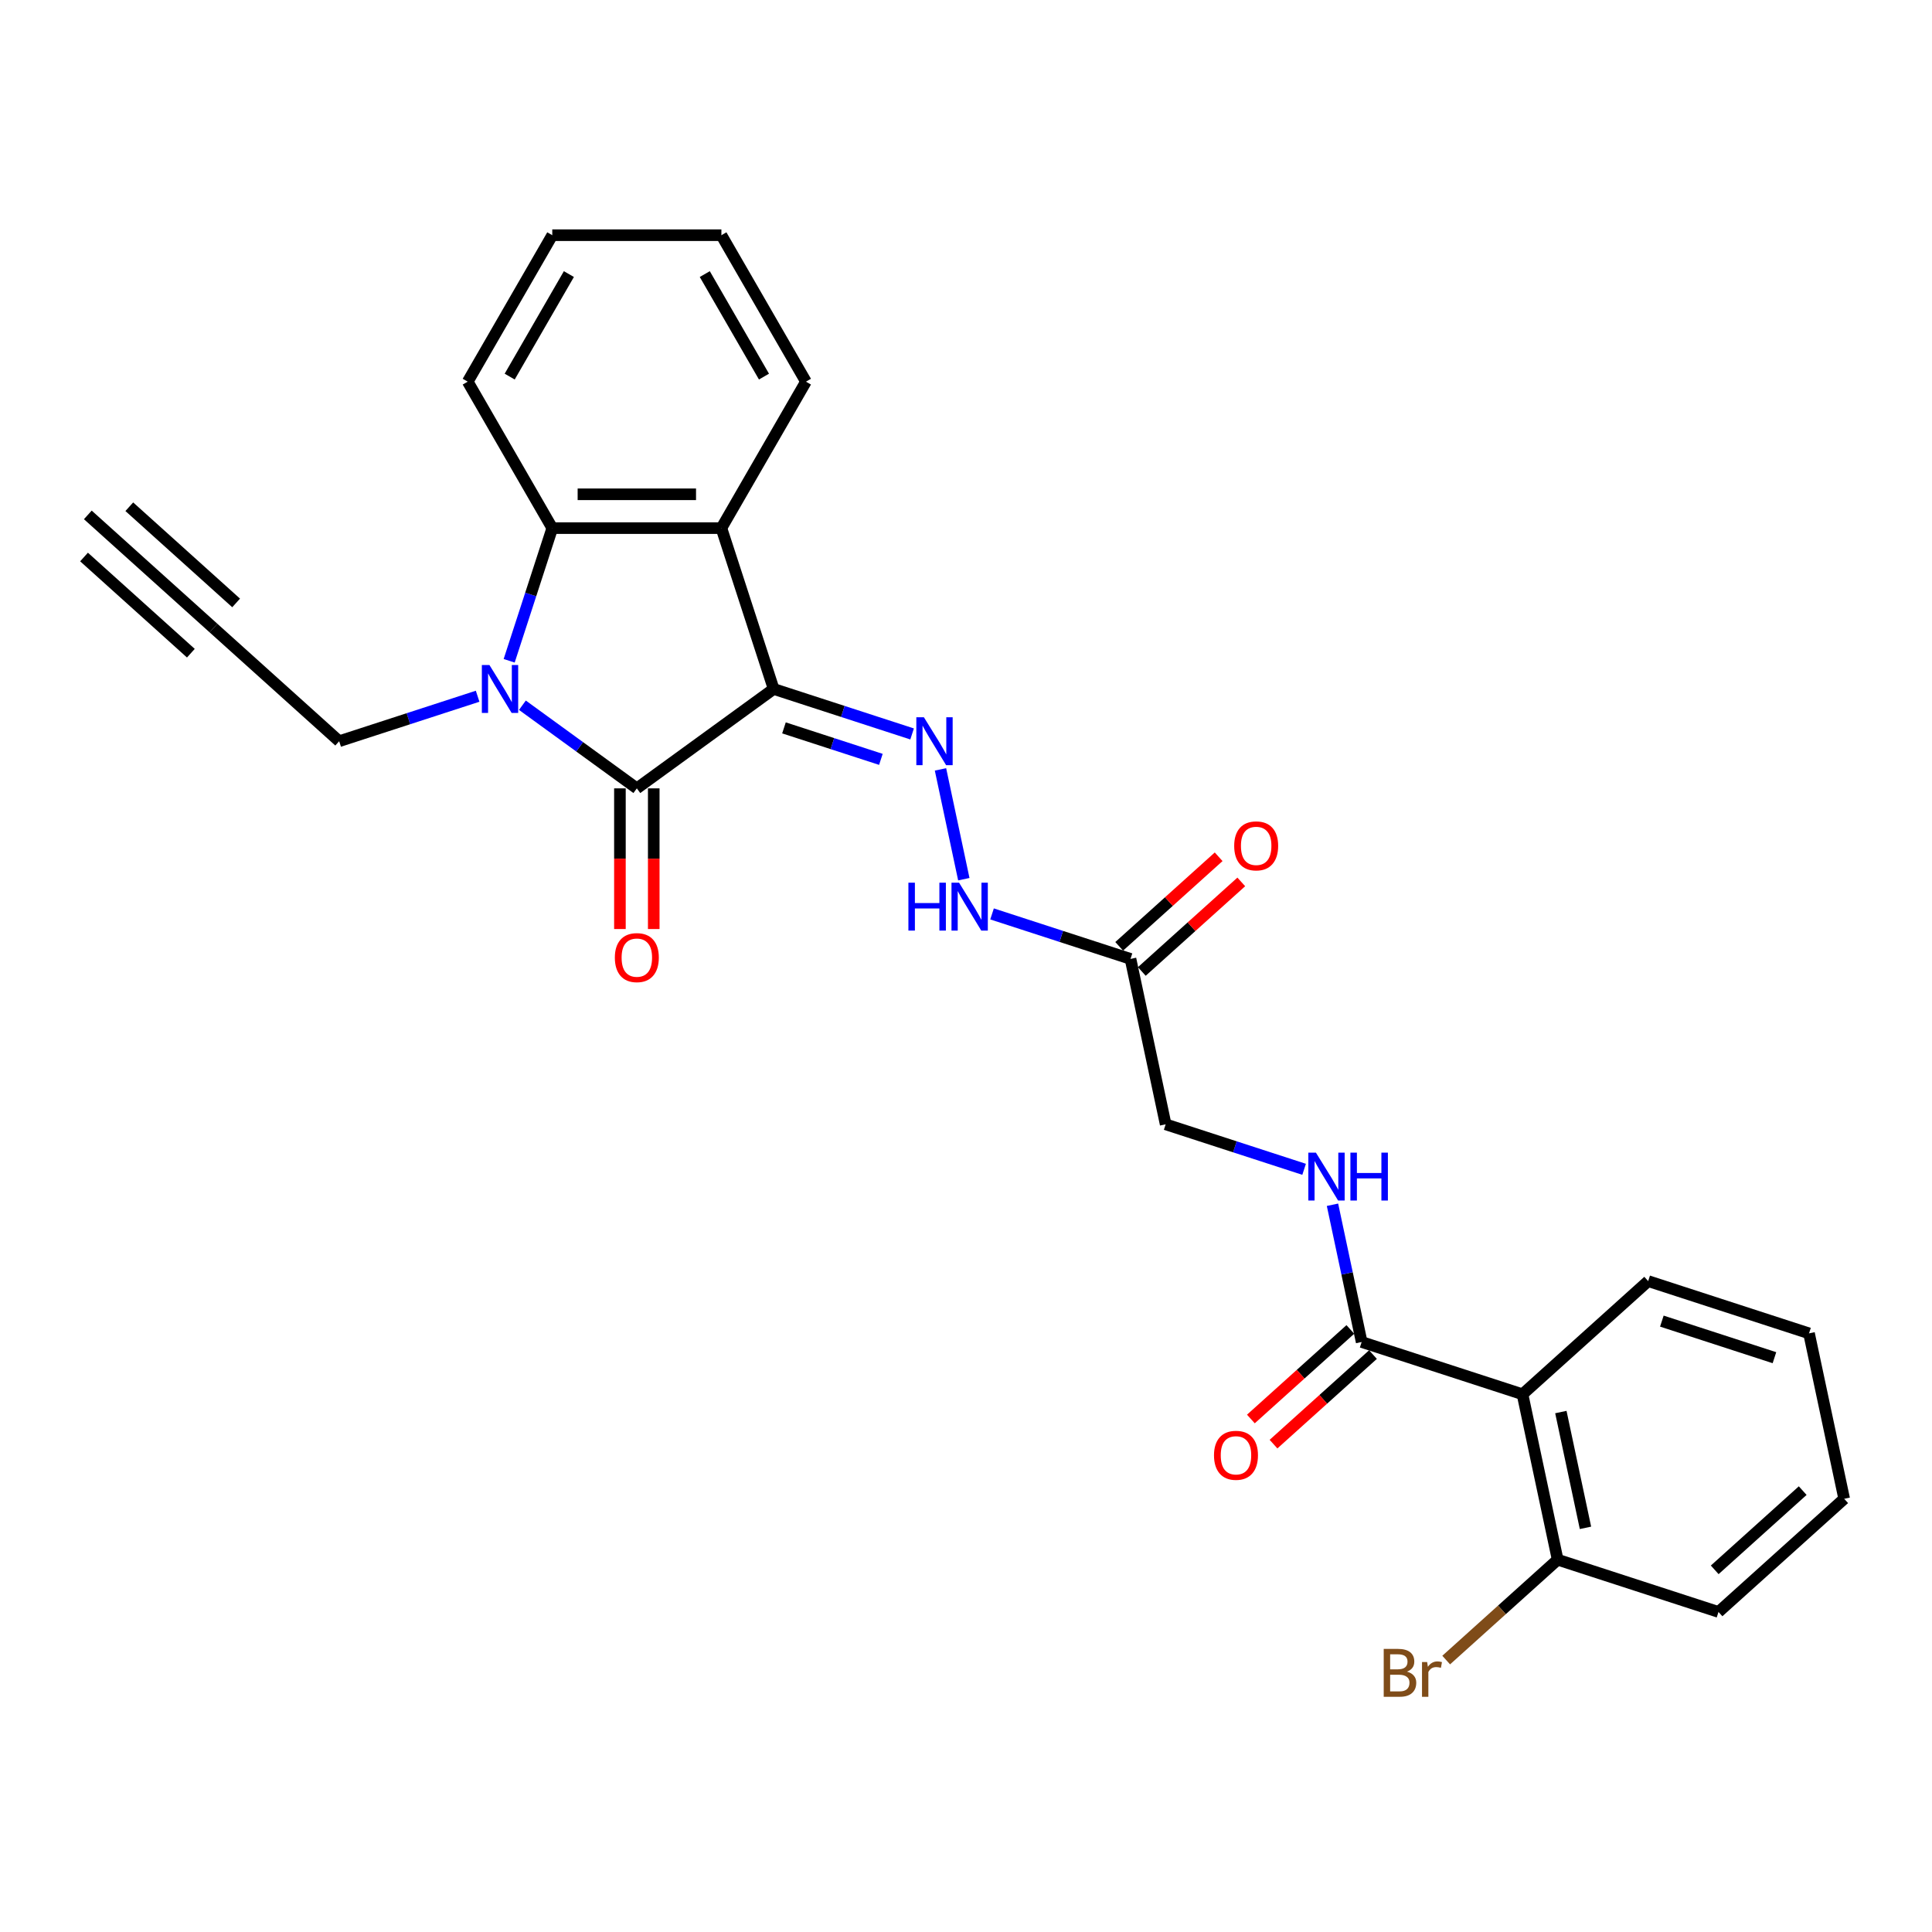 <?xml version='1.0' encoding='iso-8859-1'?>
<svg version='1.1' baseProfile='full'
              xmlns='http://www.w3.org/2000/svg'
                      xmlns:rdkit='http://www.rdkit.org/xml'
                      xmlns:xlink='http://www.w3.org/1999/xlink'
                  xml:space='preserve'
width='1000px' height='1000px' viewBox='0 0 1000 1000'>
<!-- END OF HEADER -->
<rect style='opacity:1.0;fill:#FFFFFF;stroke:none' width='1000' height='1000' x='0' y='0'> </rect>
<path class='bond-0' d='M 400.442,356.605 L 329.625,408.057' style='fill:none;fill-rule:evenodd;stroke:#000000;stroke-width:6px;stroke-linecap:butt;stroke-linejoin:miter;stroke-opacity:1' />
<path class='bond-2' d='M 400.442,356.605 L 373.393,273.355' style='fill:none;fill-rule:evenodd;stroke:#000000;stroke-width:6px;stroke-linecap:butt;stroke-linejoin:miter;stroke-opacity:1' />
<path class='bond-4' d='M 400.442,356.605 L 436.273,368.247' style='fill:none;fill-rule:evenodd;stroke:#000000;stroke-width:6px;stroke-linecap:butt;stroke-linejoin:miter;stroke-opacity:1' />
<path class='bond-4' d='M 436.273,368.247 L 472.103,379.889' style='fill:none;fill-rule:evenodd;stroke:#0000FF;stroke-width:6px;stroke-linecap:butt;stroke-linejoin:miter;stroke-opacity:1' />
<path class='bond-4' d='M 405.782,376.748 L 430.863,384.898' style='fill:none;fill-rule:evenodd;stroke:#000000;stroke-width:6px;stroke-linecap:butt;stroke-linejoin:miter;stroke-opacity:1' />
<path class='bond-4' d='M 430.863,384.898 L 455.944,393.047' style='fill:none;fill-rule:evenodd;stroke:#0000FF;stroke-width:6px;stroke-linecap:butt;stroke-linejoin:miter;stroke-opacity:1' />
<path class='bond-1' d='M 329.625,408.057 L 300.011,386.541' style='fill:none;fill-rule:evenodd;stroke:#000000;stroke-width:6px;stroke-linecap:butt;stroke-linejoin:miter;stroke-opacity:1' />
<path class='bond-1' d='M 300.011,386.541 L 270.397,365.026' style='fill:none;fill-rule:evenodd;stroke:#0000FF;stroke-width:6px;stroke-linecap:butt;stroke-linejoin:miter;stroke-opacity:1' />
<path class='bond-12' d='M 320.871,408.057 L 320.871,444.463' style='fill:none;fill-rule:evenodd;stroke:#000000;stroke-width:6px;stroke-linecap:butt;stroke-linejoin:miter;stroke-opacity:1' />
<path class='bond-12' d='M 320.871,444.463 L 320.871,480.869' style='fill:none;fill-rule:evenodd;stroke:#FF0000;stroke-width:6px;stroke-linecap:butt;stroke-linejoin:miter;stroke-opacity:1' />
<path class='bond-12' d='M 338.378,408.057 L 338.378,444.463' style='fill:none;fill-rule:evenodd;stroke:#000000;stroke-width:6px;stroke-linecap:butt;stroke-linejoin:miter;stroke-opacity:1' />
<path class='bond-12' d='M 338.378,444.463 L 338.378,480.869' style='fill:none;fill-rule:evenodd;stroke:#FF0000;stroke-width:6px;stroke-linecap:butt;stroke-linejoin:miter;stroke-opacity:1' />
<path class='bond-14' d='M 247.218,360.371 L 211.387,372.013' style='fill:none;fill-rule:evenodd;stroke:#0000FF;stroke-width:6px;stroke-linecap:butt;stroke-linejoin:miter;stroke-opacity:1' />
<path class='bond-14' d='M 211.387,372.013 L 175.557,383.655' style='fill:none;fill-rule:evenodd;stroke:#000000;stroke-width:6px;stroke-linecap:butt;stroke-linejoin:miter;stroke-opacity:1' />
<path class='bond-27' d='M 263.546,342.022 L 274.702,307.688' style='fill:none;fill-rule:evenodd;stroke:#0000FF;stroke-width:6px;stroke-linecap:butt;stroke-linejoin:miter;stroke-opacity:1' />
<path class='bond-27' d='M 274.702,307.688 L 285.857,273.355' style='fill:none;fill-rule:evenodd;stroke:#000000;stroke-width:6px;stroke-linecap:butt;stroke-linejoin:miter;stroke-opacity:1' />
<path class='bond-3' d='M 373.393,273.355 L 285.857,273.355' style='fill:none;fill-rule:evenodd;stroke:#000000;stroke-width:6px;stroke-linecap:butt;stroke-linejoin:miter;stroke-opacity:1' />
<path class='bond-3' d='M 360.262,255.848 L 298.988,255.848' style='fill:none;fill-rule:evenodd;stroke:#000000;stroke-width:6px;stroke-linecap:butt;stroke-linejoin:miter;stroke-opacity:1' />
<path class='bond-19' d='M 373.393,273.355 L 417.16,197.547' style='fill:none;fill-rule:evenodd;stroke:#000000;stroke-width:6px;stroke-linecap:butt;stroke-linejoin:miter;stroke-opacity:1' />
<path class='bond-20' d='M 285.857,273.355 L 242.09,197.547' style='fill:none;fill-rule:evenodd;stroke:#000000;stroke-width:6px;stroke-linecap:butt;stroke-linejoin:miter;stroke-opacity:1' />
<path class='bond-8' d='M 486.793,398.238 L 498.872,455.067' style='fill:none;fill-rule:evenodd;stroke:#0000FF;stroke-width:6px;stroke-linecap:butt;stroke-linejoin:miter;stroke-opacity:1' />
<path class='bond-5' d='M 788.044,721.671 L 704.793,694.621' style='fill:none;fill-rule:evenodd;stroke:#000000;stroke-width:6px;stroke-linecap:butt;stroke-linejoin:miter;stroke-opacity:1' />
<path class='bond-13' d='M 788.044,721.671 L 806.244,807.293' style='fill:none;fill-rule:evenodd;stroke:#000000;stroke-width:6px;stroke-linecap:butt;stroke-linejoin:miter;stroke-opacity:1' />
<path class='bond-13' d='M 807.898,730.874 L 820.638,790.81' style='fill:none;fill-rule:evenodd;stroke:#000000;stroke-width:6px;stroke-linecap:butt;stroke-linejoin:miter;stroke-opacity:1' />
<path class='bond-21' d='M 788.044,721.671 L 853.095,663.099' style='fill:none;fill-rule:evenodd;stroke:#000000;stroke-width:6px;stroke-linecap:butt;stroke-linejoin:miter;stroke-opacity:1' />
<path class='bond-6' d='M 704.793,694.621 L 697.243,659.102' style='fill:none;fill-rule:evenodd;stroke:#000000;stroke-width:6px;stroke-linecap:butt;stroke-linejoin:miter;stroke-opacity:1' />
<path class='bond-6' d='M 697.243,659.102 L 689.693,623.582' style='fill:none;fill-rule:evenodd;stroke:#0000FF;stroke-width:6px;stroke-linecap:butt;stroke-linejoin:miter;stroke-opacity:1' />
<path class='bond-15' d='M 698.936,688.116 L 673.194,711.294' style='fill:none;fill-rule:evenodd;stroke:#000000;stroke-width:6px;stroke-linecap:butt;stroke-linejoin:miter;stroke-opacity:1' />
<path class='bond-15' d='M 673.194,711.294 L 647.453,734.472' style='fill:none;fill-rule:evenodd;stroke:#FF0000;stroke-width:6px;stroke-linecap:butt;stroke-linejoin:miter;stroke-opacity:1' />
<path class='bond-15' d='M 710.65,701.126 L 684.909,724.304' style='fill:none;fill-rule:evenodd;stroke:#000000;stroke-width:6px;stroke-linecap:butt;stroke-linejoin:miter;stroke-opacity:1' />
<path class='bond-15' d='M 684.909,724.304 L 659.167,747.482' style='fill:none;fill-rule:evenodd;stroke:#FF0000;stroke-width:6px;stroke-linecap:butt;stroke-linejoin:miter;stroke-opacity:1' />
<path class='bond-7' d='M 585.143,496.327 L 549.313,484.685' style='fill:none;fill-rule:evenodd;stroke:#000000;stroke-width:6px;stroke-linecap:butt;stroke-linejoin:miter;stroke-opacity:1' />
<path class='bond-7' d='M 549.313,484.685 L 513.482,473.043' style='fill:none;fill-rule:evenodd;stroke:#0000FF;stroke-width:6px;stroke-linecap:butt;stroke-linejoin:miter;stroke-opacity:1' />
<path class='bond-16' d='M 591.001,502.832 L 616.742,479.654' style='fill:none;fill-rule:evenodd;stroke:#000000;stroke-width:6px;stroke-linecap:butt;stroke-linejoin:miter;stroke-opacity:1' />
<path class='bond-16' d='M 616.742,479.654 L 642.484,456.476' style='fill:none;fill-rule:evenodd;stroke:#FF0000;stroke-width:6px;stroke-linecap:butt;stroke-linejoin:miter;stroke-opacity:1' />
<path class='bond-16' d='M 579.286,489.822 L 605.028,466.644' style='fill:none;fill-rule:evenodd;stroke:#000000;stroke-width:6px;stroke-linecap:butt;stroke-linejoin:miter;stroke-opacity:1' />
<path class='bond-16' d='M 605.028,466.644 L 630.769,443.466' style='fill:none;fill-rule:evenodd;stroke:#FF0000;stroke-width:6px;stroke-linecap:butt;stroke-linejoin:miter;stroke-opacity:1' />
<path class='bond-17' d='M 585.143,496.327 L 603.343,581.949' style='fill:none;fill-rule:evenodd;stroke:#000000;stroke-width:6px;stroke-linecap:butt;stroke-linejoin:miter;stroke-opacity:1' />
<path class='bond-9' d='M 110.506,325.083 L 175.557,383.655' style='fill:none;fill-rule:evenodd;stroke:#000000;stroke-width:6px;stroke-linecap:butt;stroke-linejoin:miter;stroke-opacity:1' />
<path class='bond-11' d='M 110.506,325.083 L 45.455,266.51' style='fill:none;fill-rule:evenodd;stroke:#000000;stroke-width:6px;stroke-linecap:butt;stroke-linejoin:miter;stroke-opacity:1' />
<path class='bond-11' d='M 122.22,312.073 L 66.927,262.286' style='fill:none;fill-rule:evenodd;stroke:#000000;stroke-width:6px;stroke-linecap:butt;stroke-linejoin:miter;stroke-opacity:1' />
<path class='bond-11' d='M 98.791,338.093 L 43.498,288.306' style='fill:none;fill-rule:evenodd;stroke:#000000;stroke-width:6px;stroke-linecap:butt;stroke-linejoin:miter;stroke-opacity:1' />
<path class='bond-10' d='M 675.004,605.233 L 639.173,593.591' style='fill:none;fill-rule:evenodd;stroke:#0000FF;stroke-width:6px;stroke-linecap:butt;stroke-linejoin:miter;stroke-opacity:1' />
<path class='bond-10' d='M 639.173,593.591 L 603.343,581.949' style='fill:none;fill-rule:evenodd;stroke:#000000;stroke-width:6px;stroke-linecap:butt;stroke-linejoin:miter;stroke-opacity:1' />
<path class='bond-18' d='M 806.244,807.293 L 777.394,833.269' style='fill:none;fill-rule:evenodd;stroke:#000000;stroke-width:6px;stroke-linecap:butt;stroke-linejoin:miter;stroke-opacity:1' />
<path class='bond-18' d='M 777.394,833.269 L 748.545,859.245' style='fill:none;fill-rule:evenodd;stroke:#7F4C19;stroke-width:6px;stroke-linecap:butt;stroke-linejoin:miter;stroke-opacity:1' />
<path class='bond-22' d='M 806.244,807.293 L 889.494,834.343' style='fill:none;fill-rule:evenodd;stroke:#000000;stroke-width:6px;stroke-linecap:butt;stroke-linejoin:miter;stroke-opacity:1' />
<path class='bond-23' d='M 417.16,197.547 L 373.393,121.739' style='fill:none;fill-rule:evenodd;stroke:#000000;stroke-width:6px;stroke-linecap:butt;stroke-linejoin:miter;stroke-opacity:1' />
<path class='bond-23' d='M 395.433,194.929 L 364.796,141.864' style='fill:none;fill-rule:evenodd;stroke:#000000;stroke-width:6px;stroke-linecap:butt;stroke-linejoin:miter;stroke-opacity:1' />
<path class='bond-28' d='M 242.09,197.547 L 285.857,121.739' style='fill:none;fill-rule:evenodd;stroke:#000000;stroke-width:6px;stroke-linecap:butt;stroke-linejoin:miter;stroke-opacity:1' />
<path class='bond-28' d='M 263.817,194.929 L 294.454,141.864' style='fill:none;fill-rule:evenodd;stroke:#000000;stroke-width:6px;stroke-linecap:butt;stroke-linejoin:miter;stroke-opacity:1' />
<path class='bond-24' d='M 853.095,663.099 L 936.346,690.148' style='fill:none;fill-rule:evenodd;stroke:#000000;stroke-width:6px;stroke-linecap:butt;stroke-linejoin:miter;stroke-opacity:1' />
<path class='bond-24' d='M 860.173,683.806 L 918.448,702.741' style='fill:none;fill-rule:evenodd;stroke:#000000;stroke-width:6px;stroke-linecap:butt;stroke-linejoin:miter;stroke-opacity:1' />
<path class='bond-29' d='M 889.494,834.343 L 954.545,775.771' style='fill:none;fill-rule:evenodd;stroke:#000000;stroke-width:6px;stroke-linecap:butt;stroke-linejoin:miter;stroke-opacity:1' />
<path class='bond-29' d='M 887.537,812.547 L 933.073,771.546' style='fill:none;fill-rule:evenodd;stroke:#000000;stroke-width:6px;stroke-linecap:butt;stroke-linejoin:miter;stroke-opacity:1' />
<path class='bond-25' d='M 373.393,121.739 L 285.857,121.739' style='fill:none;fill-rule:evenodd;stroke:#000000;stroke-width:6px;stroke-linecap:butt;stroke-linejoin:miter;stroke-opacity:1' />
<path class='bond-26' d='M 936.346,690.148 L 954.545,775.771' style='fill:none;fill-rule:evenodd;stroke:#000000;stroke-width:6px;stroke-linecap:butt;stroke-linejoin:miter;stroke-opacity:1' />
<path  class='atom-2' d='M 253.328 344.21
L 261.451 357.341
Q 262.257 358.636, 263.552 360.982
Q 264.848 363.328, 264.918 363.468
L 264.918 344.21
L 268.209 344.21
L 268.209 369
L 264.813 369
L 256.094 354.645
Q 255.079 352.964, 253.993 351.038
Q 252.943 349.112, 252.628 348.517
L 252.628 369
L 249.406 369
L 249.406 344.21
L 253.328 344.21
' fill='#0000FF'/>
<path  class='atom-5' d='M 478.213 371.26
L 486.337 384.39
Q 487.142 385.686, 488.437 388.032
Q 489.733 390.378, 489.803 390.518
L 489.803 371.26
L 493.094 371.26
L 493.094 396.05
L 489.698 396.05
L 480.979 381.694
Q 479.964 380.014, 478.879 378.088
Q 477.828 376.162, 477.513 375.567
L 477.513 396.05
L 474.292 396.05
L 474.292 371.26
L 478.213 371.26
' fill='#0000FF'/>
<path  class='atom-9' d='M 470.187 456.882
L 473.549 456.882
L 473.549 467.422
L 486.224 467.422
L 486.224 456.882
L 489.585 456.882
L 489.585 481.672
L 486.224 481.672
L 486.224 470.223
L 473.549 470.223
L 473.549 481.672
L 470.187 481.672
L 470.187 456.882
' fill='#0000FF'/>
<path  class='atom-9' d='M 496.413 456.882
L 504.536 470.013
Q 505.341 471.308, 506.637 473.654
Q 507.933 476, 508.003 476.14
L 508.003 456.882
L 511.294 456.882
L 511.294 481.672
L 507.898 481.672
L 499.179 467.317
Q 498.164 465.636, 497.078 463.71
Q 496.028 461.784, 495.713 461.189
L 495.713 481.672
L 492.491 481.672
L 492.491 456.882
L 496.413 456.882
' fill='#0000FF'/>
<path  class='atom-11' d='M 681.114 596.604
L 689.237 609.734
Q 690.043 611.03, 691.338 613.376
Q 692.634 615.722, 692.704 615.862
L 692.704 596.604
L 695.995 596.604
L 695.995 621.394
L 692.599 621.394
L 683.88 607.038
Q 682.865 605.358, 681.779 603.432
Q 680.729 601.506, 680.414 600.911
L 680.414 621.394
L 677.192 621.394
L 677.192 596.604
L 681.114 596.604
' fill='#0000FF'/>
<path  class='atom-11' d='M 698.971 596.604
L 702.332 596.604
L 702.332 607.143
L 715.008 607.143
L 715.008 596.604
L 718.369 596.604
L 718.369 621.394
L 715.008 621.394
L 715.008 609.944
L 702.332 609.944
L 702.332 621.394
L 698.971 621.394
L 698.971 596.604
' fill='#0000FF'/>
<path  class='atom-13' d='M 318.245 495.662
Q 318.245 489.71, 321.187 486.383
Q 324.128 483.057, 329.625 483.057
Q 335.122 483.057, 338.063 486.383
Q 341.005 489.71, 341.005 495.662
Q 341.005 501.685, 338.028 505.116
Q 335.052 508.512, 329.625 508.512
Q 324.163 508.512, 321.187 505.116
Q 318.245 501.72, 318.245 495.662
M 329.625 505.711
Q 333.407 505.711, 335.437 503.19
Q 337.503 500.634, 337.503 495.662
Q 337.503 490.795, 335.437 488.344
Q 333.407 485.858, 329.625 485.858
Q 325.843 485.858, 323.778 488.309
Q 321.747 490.76, 321.747 495.662
Q 321.747 500.669, 323.778 503.19
Q 325.843 505.711, 329.625 505.711
' fill='#FF0000'/>
<path  class='atom-16' d='M 628.362 753.264
Q 628.362 747.311, 631.304 743.985
Q 634.245 740.659, 639.742 740.659
Q 645.239 740.659, 648.18 743.985
Q 651.122 747.311, 651.122 753.264
Q 651.122 759.286, 648.145 762.717
Q 645.169 766.114, 639.742 766.114
Q 634.28 766.114, 631.304 762.717
Q 628.362 759.321, 628.362 753.264
M 639.742 763.313
Q 643.524 763.313, 645.554 760.792
Q 647.62 758.236, 647.62 753.264
Q 647.62 748.397, 645.554 745.946
Q 643.524 743.46, 639.742 743.46
Q 635.961 743.46, 633.895 745.911
Q 631.864 748.362, 631.864 753.264
Q 631.864 758.271, 633.895 760.792
Q 635.961 763.313, 639.742 763.313
' fill='#FF0000'/>
<path  class='atom-17' d='M 638.815 437.825
Q 638.815 431.872, 641.756 428.546
Q 644.697 425.22, 650.195 425.22
Q 655.692 425.22, 658.633 428.546
Q 661.574 431.872, 661.574 437.825
Q 661.574 443.847, 658.598 447.279
Q 655.622 450.675, 650.195 450.675
Q 644.732 450.675, 641.756 447.279
Q 638.815 443.882, 638.815 437.825
M 650.195 447.874
Q 653.976 447.874, 656.007 445.353
Q 658.073 442.797, 658.073 437.825
Q 658.073 432.958, 656.007 430.507
Q 653.976 428.021, 650.195 428.021
Q 646.413 428.021, 644.347 430.472
Q 642.316 432.923, 642.316 437.825
Q 642.316 442.832, 644.347 445.353
Q 646.413 447.874, 650.195 447.874
' fill='#FF0000'/>
<path  class='atom-19' d='M 728.255 865.235
Q 730.636 865.901, 731.826 867.371
Q 733.052 868.807, 733.052 870.943
Q 733.052 874.374, 730.846 876.335
Q 728.675 878.261, 724.543 878.261
L 716.21 878.261
L 716.21 853.471
L 723.528 853.471
Q 727.764 853.471, 729.9 855.186
Q 732.036 856.902, 732.036 860.053
Q 732.036 863.8, 728.255 865.235
M 719.536 856.272
L 719.536 864.045
L 723.528 864.045
Q 725.979 864.045, 727.239 863.064
Q 728.535 862.049, 728.535 860.053
Q 728.535 856.272, 723.528 856.272
L 719.536 856.272
M 724.543 875.459
Q 726.959 875.459, 728.255 874.304
Q 729.55 873.148, 729.55 870.943
Q 729.55 868.912, 728.115 867.896
Q 726.714 866.846, 724.018 866.846
L 719.536 866.846
L 719.536 875.459
L 724.543 875.459
' fill='#7F4C19'/>
<path  class='atom-19' d='M 738.689 860.263
L 739.074 862.749
Q 740.965 859.948, 744.046 859.948
Q 745.026 859.948, 746.357 860.298
L 745.832 863.24
Q 744.326 862.889, 743.486 862.889
Q 742.015 862.889, 741.035 863.485
Q 740.089 864.045, 739.319 865.41
L 739.319 878.261
L 736.028 878.261
L 736.028 860.263
L 738.689 860.263
' fill='#7F4C19'/>
</svg>
